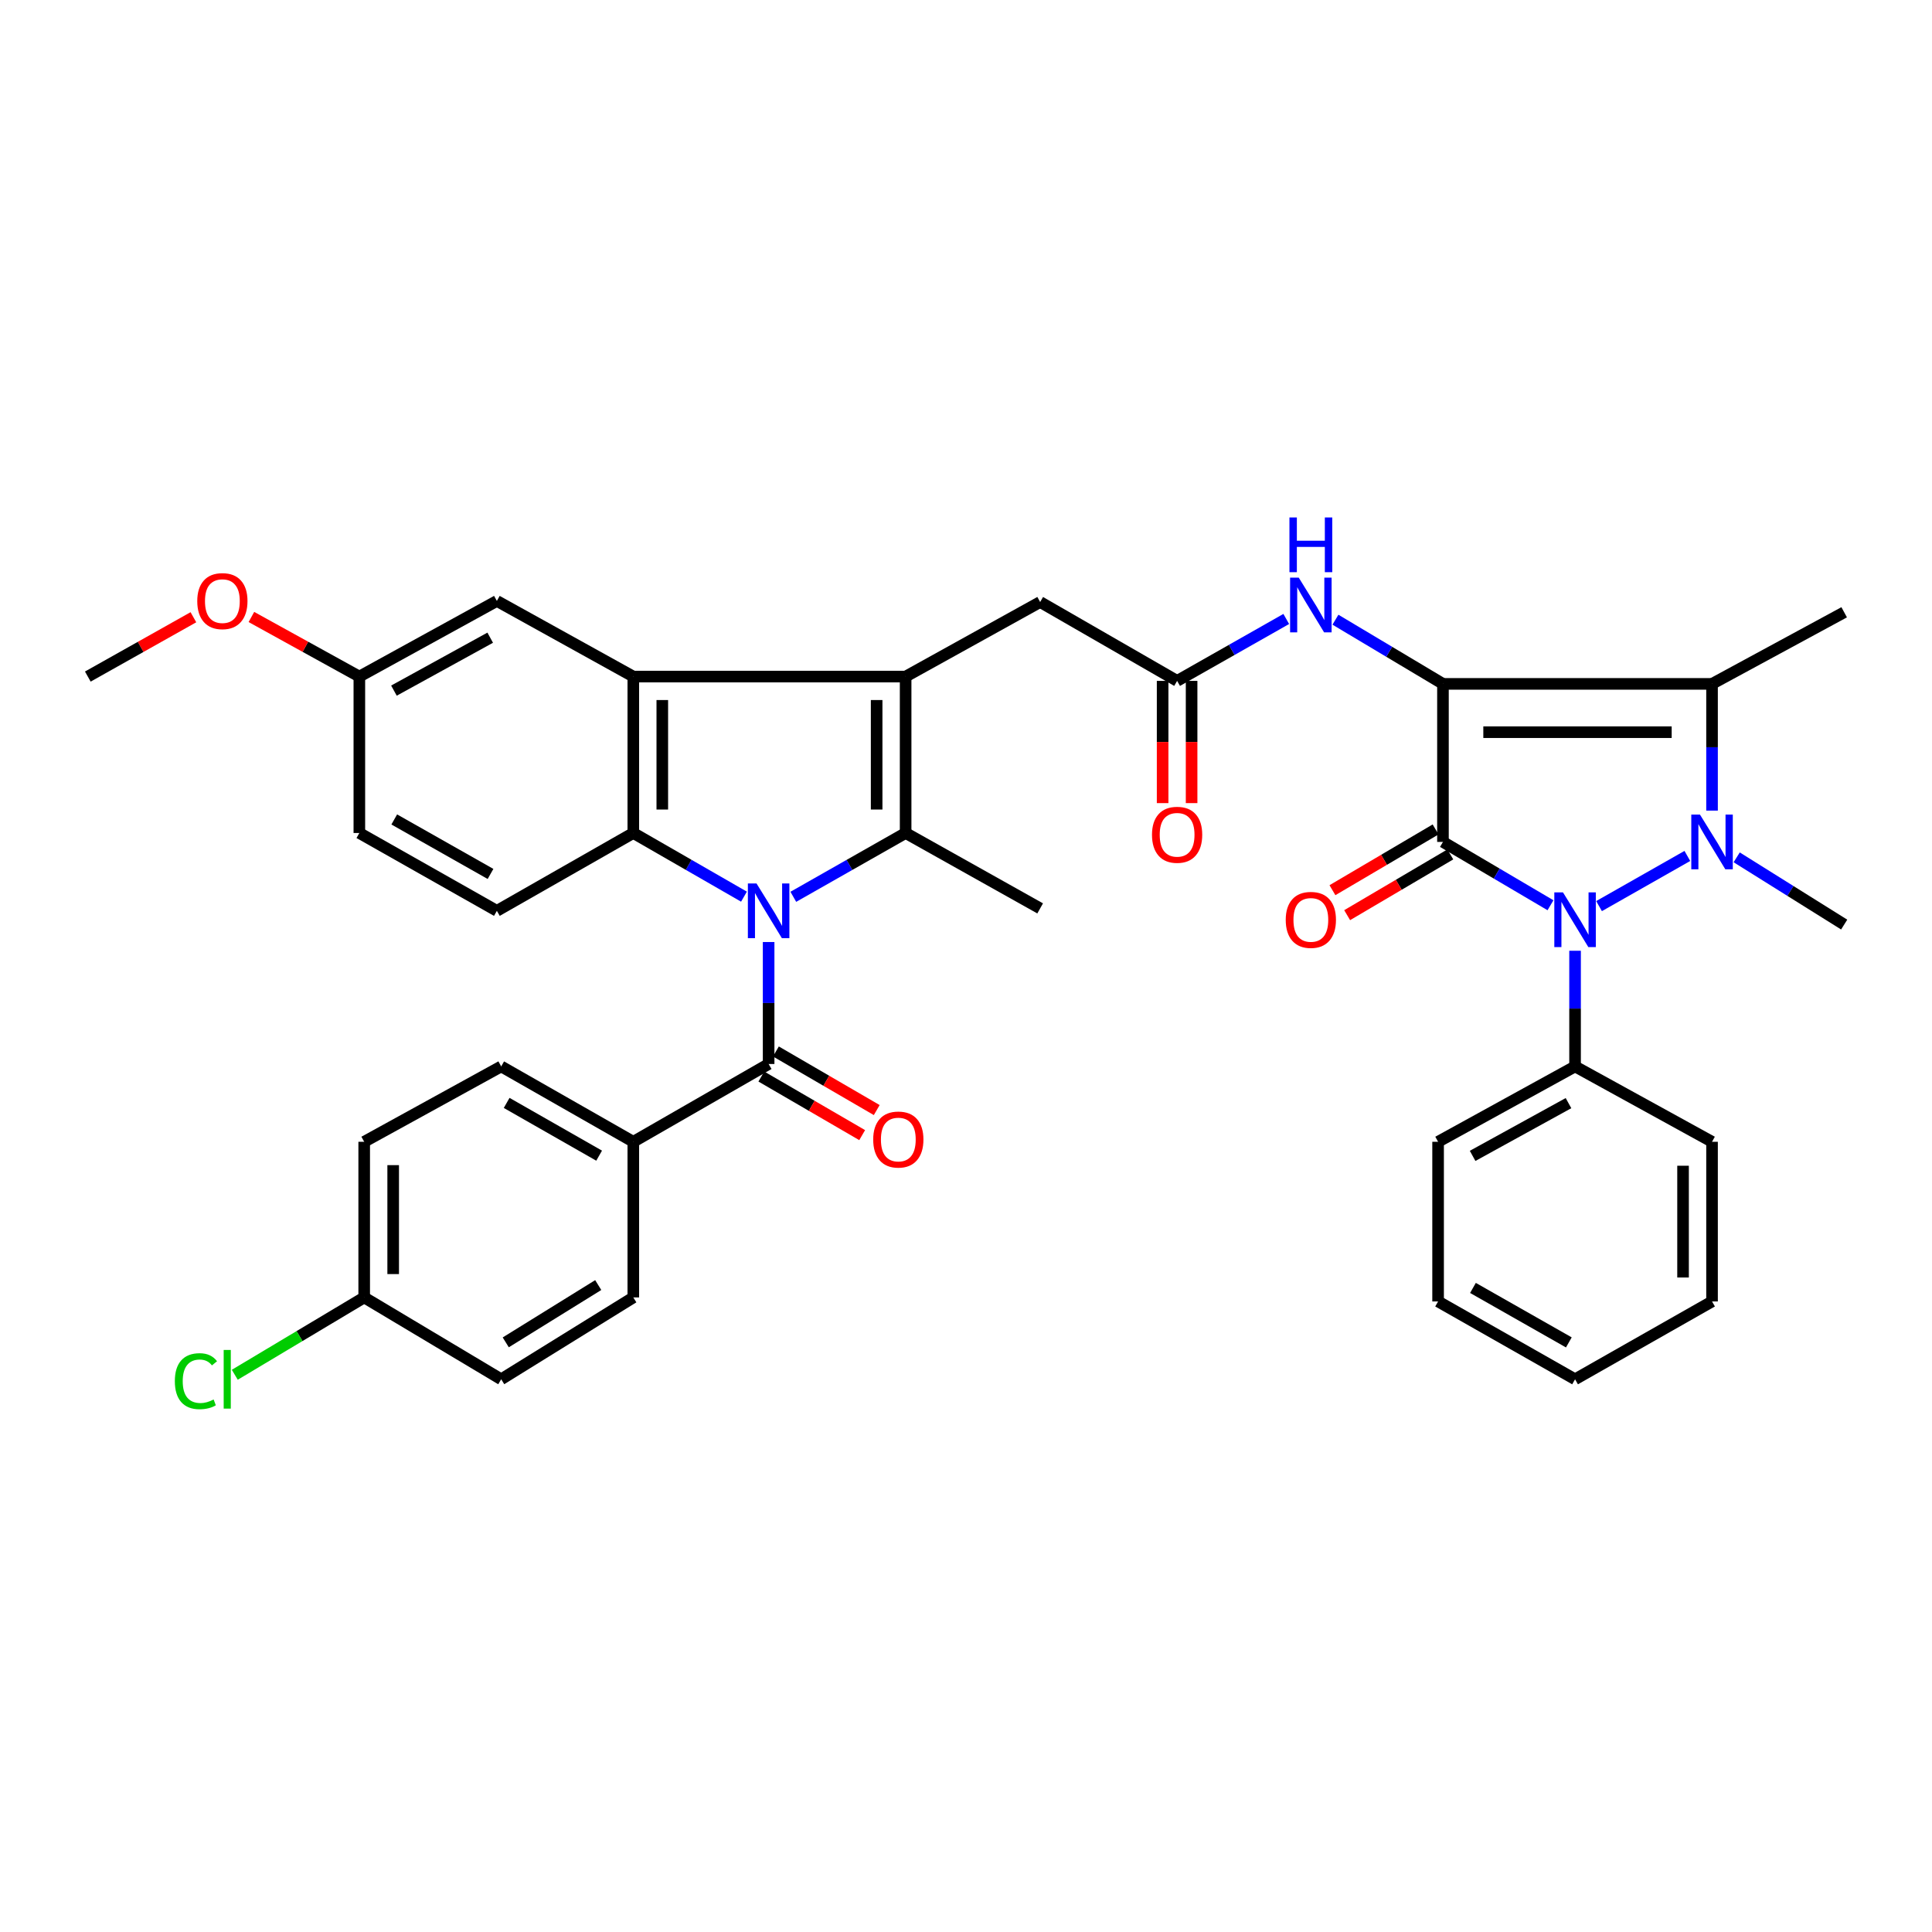 <?xml version='1.0' encoding='iso-8859-1'?>
<svg version='1.1' baseProfile='full'
              xmlns='http://www.w3.org/2000/svg'
                      xmlns:rdkit='http://www.rdkit.org/xml'
                      xmlns:xlink='http://www.w3.org/1999/xlink'
                  xml:space='preserve'
width='1000px' height='1000px' viewBox='0 0 1000 1000'>
<!-- END OF HEADER -->
<rect style='opacity:1.0;fill:#FFFFFF;stroke:none' width='1000' height='1000' x='0' y='0'> </rect>
<path class='bond-0' d='M 746.872,353.977 L 746.872,435.776' style='fill:none;fill-rule:evenodd;stroke:#000000;stroke-width:6px;stroke-linecap:butt;stroke-linejoin:miter;stroke-opacity:1' />
<path class='bond-4' d='M 746.872,353.977 L 886.149,353.977' style='fill:none;fill-rule:evenodd;stroke:#000000;stroke-width:6px;stroke-linecap:butt;stroke-linejoin:miter;stroke-opacity:1' />
<path class='bond-4' d='M 767.764,378.982 L 865.258,378.982' style='fill:none;fill-rule:evenodd;stroke:#000000;stroke-width:6px;stroke-linecap:butt;stroke-linejoin:miter;stroke-opacity:1' />
<path class='bond-10' d='M 746.872,353.977 L 719.048,337.365' style='fill:none;fill-rule:evenodd;stroke:#000000;stroke-width:6px;stroke-linecap:butt;stroke-linejoin:miter;stroke-opacity:1' />
<path class='bond-10' d='M 719.048,337.365 L 691.224,320.753' style='fill:none;fill-rule:evenodd;stroke:#0000FF;stroke-width:6px;stroke-linecap:butt;stroke-linejoin:miter;stroke-opacity:1' />
<path class='bond-3' d='M 746.872,435.776 L 774.7,452.166' style='fill:none;fill-rule:evenodd;stroke:#000000;stroke-width:6px;stroke-linecap:butt;stroke-linejoin:miter;stroke-opacity:1' />
<path class='bond-3' d='M 774.7,452.166 L 802.528,468.556' style='fill:none;fill-rule:evenodd;stroke:#0000FF;stroke-width:6px;stroke-linecap:butt;stroke-linejoin:miter;stroke-opacity:1' />
<path class='bond-14' d='M 743.065,429.313 L 716.367,445.037' style='fill:none;fill-rule:evenodd;stroke:#000000;stroke-width:6px;stroke-linecap:butt;stroke-linejoin:miter;stroke-opacity:1' />
<path class='bond-14' d='M 716.367,445.037 L 689.67,460.762' style='fill:none;fill-rule:evenodd;stroke:#FF0000;stroke-width:6px;stroke-linecap:butt;stroke-linejoin:miter;stroke-opacity:1' />
<path class='bond-14' d='M 750.679,442.24 L 723.981,457.964' style='fill:none;fill-rule:evenodd;stroke:#000000;stroke-width:6px;stroke-linecap:butt;stroke-linejoin:miter;stroke-opacity:1' />
<path class='bond-14' d='M 723.981,457.964 L 697.283,473.689' style='fill:none;fill-rule:evenodd;stroke:#FF0000;stroke-width:6px;stroke-linecap:butt;stroke-linejoin:miter;stroke-opacity:1' />
<path class='bond-1' d='M 410.618,464.189 L 439.685,447.674' style='fill:none;fill-rule:evenodd;stroke:#0000FF;stroke-width:6px;stroke-linecap:butt;stroke-linejoin:miter;stroke-opacity:1' />
<path class='bond-1' d='M 439.685,447.674 L 468.752,431.159' style='fill:none;fill-rule:evenodd;stroke:#000000;stroke-width:6px;stroke-linecap:butt;stroke-linejoin:miter;stroke-opacity:1' />
<path class='bond-9' d='M 397.839,487.591 L 397.839,519.157' style='fill:none;fill-rule:evenodd;stroke:#0000FF;stroke-width:6px;stroke-linecap:butt;stroke-linejoin:miter;stroke-opacity:1' />
<path class='bond-9' d='M 397.839,519.157 L 397.839,550.723' style='fill:none;fill-rule:evenodd;stroke:#000000;stroke-width:6px;stroke-linecap:butt;stroke-linejoin:miter;stroke-opacity:1' />
<path class='bond-39' d='M 385.079,464.109 L 356.44,447.634' style='fill:none;fill-rule:evenodd;stroke:#0000FF;stroke-width:6px;stroke-linecap:butt;stroke-linejoin:miter;stroke-opacity:1' />
<path class='bond-39' d='M 356.44,447.634 L 327.8,431.159' style='fill:none;fill-rule:evenodd;stroke:#000000;stroke-width:6px;stroke-linecap:butt;stroke-linejoin:miter;stroke-opacity:1' />
<path class='bond-2' d='M 886.149,419.571 L 886.149,386.774' style='fill:none;fill-rule:evenodd;stroke:#0000FF;stroke-width:6px;stroke-linecap:butt;stroke-linejoin:miter;stroke-opacity:1' />
<path class='bond-2' d='M 886.149,386.774 L 886.149,353.977' style='fill:none;fill-rule:evenodd;stroke:#000000;stroke-width:6px;stroke-linecap:butt;stroke-linejoin:miter;stroke-opacity:1' />
<path class='bond-22' d='M 898.906,443.756 L 926.726,461.158' style='fill:none;fill-rule:evenodd;stroke:#0000FF;stroke-width:6px;stroke-linecap:butt;stroke-linejoin:miter;stroke-opacity:1' />
<path class='bond-22' d='M 926.726,461.158 L 954.545,478.559' style='fill:none;fill-rule:evenodd;stroke:#000000;stroke-width:6px;stroke-linecap:butt;stroke-linejoin:miter;stroke-opacity:1' />
<path class='bond-38' d='M 873.371,443.035 L 827.663,469' style='fill:none;fill-rule:evenodd;stroke:#0000FF;stroke-width:6px;stroke-linecap:butt;stroke-linejoin:miter;stroke-opacity:1' />
<path class='bond-16' d='M 815.252,492.109 L 815.252,522.045' style='fill:none;fill-rule:evenodd;stroke:#0000FF;stroke-width:6px;stroke-linecap:butt;stroke-linejoin:miter;stroke-opacity:1' />
<path class='bond-16' d='M 815.252,522.045 L 815.252,551.982' style='fill:none;fill-rule:evenodd;stroke:#000000;stroke-width:6px;stroke-linecap:butt;stroke-linejoin:miter;stroke-opacity:1' />
<path class='bond-23' d='M 886.149,353.977 L 954.545,316.912' style='fill:none;fill-rule:evenodd;stroke:#000000;stroke-width:6px;stroke-linecap:butt;stroke-linejoin:miter;stroke-opacity:1' />
<path class='bond-5' d='M 468.752,431.159 L 468.752,350.193' style='fill:none;fill-rule:evenodd;stroke:#000000;stroke-width:6px;stroke-linecap:butt;stroke-linejoin:miter;stroke-opacity:1' />
<path class='bond-5' d='M 453.749,419.014 L 453.749,362.338' style='fill:none;fill-rule:evenodd;stroke:#000000;stroke-width:6px;stroke-linecap:butt;stroke-linejoin:miter;stroke-opacity:1' />
<path class='bond-24' d='M 468.752,431.159 L 538.382,470.183' style='fill:none;fill-rule:evenodd;stroke:#000000;stroke-width:6px;stroke-linecap:butt;stroke-linejoin:miter;stroke-opacity:1' />
<path class='bond-6' d='M 468.752,350.193 L 538.382,311.602' style='fill:none;fill-rule:evenodd;stroke:#000000;stroke-width:6px;stroke-linecap:butt;stroke-linejoin:miter;stroke-opacity:1' />
<path class='bond-8' d='M 468.752,350.193 L 327.8,350.193' style='fill:none;fill-rule:evenodd;stroke:#000000;stroke-width:6px;stroke-linecap:butt;stroke-linejoin:miter;stroke-opacity:1' />
<path class='bond-7' d='M 327.8,431.159 L 327.8,350.193' style='fill:none;fill-rule:evenodd;stroke:#000000;stroke-width:6px;stroke-linecap:butt;stroke-linejoin:miter;stroke-opacity:1' />
<path class='bond-7' d='M 342.803,419.014 L 342.803,362.338' style='fill:none;fill-rule:evenodd;stroke:#000000;stroke-width:6px;stroke-linecap:butt;stroke-linejoin:miter;stroke-opacity:1' />
<path class='bond-13' d='M 327.8,431.159 L 257.178,471.45' style='fill:none;fill-rule:evenodd;stroke:#000000;stroke-width:6px;stroke-linecap:butt;stroke-linejoin:miter;stroke-opacity:1' />
<path class='bond-17' d='M 327.8,350.193 L 257.178,311.052' style='fill:none;fill-rule:evenodd;stroke:#000000;stroke-width:6px;stroke-linecap:butt;stroke-linejoin:miter;stroke-opacity:1' />
<path class='bond-15' d='M 397.839,550.723 L 327.8,590.989' style='fill:none;fill-rule:evenodd;stroke:#000000;stroke-width:6px;stroke-linecap:butt;stroke-linejoin:miter;stroke-opacity:1' />
<path class='bond-18' d='M 394.069,557.209 L 420.164,572.375' style='fill:none;fill-rule:evenodd;stroke:#000000;stroke-width:6px;stroke-linecap:butt;stroke-linejoin:miter;stroke-opacity:1' />
<path class='bond-18' d='M 420.164,572.375 L 446.258,587.541' style='fill:none;fill-rule:evenodd;stroke:#FF0000;stroke-width:6px;stroke-linecap:butt;stroke-linejoin:miter;stroke-opacity:1' />
<path class='bond-18' d='M 401.608,544.238 L 427.702,559.404' style='fill:none;fill-rule:evenodd;stroke:#000000;stroke-width:6px;stroke-linecap:butt;stroke-linejoin:miter;stroke-opacity:1' />
<path class='bond-18' d='M 427.702,559.404 L 453.797,574.57' style='fill:none;fill-rule:evenodd;stroke:#FF0000;stroke-width:6px;stroke-linecap:butt;stroke-linejoin:miter;stroke-opacity:1' />
<path class='bond-11' d='M 665.763,320.375 L 637.517,336.401' style='fill:none;fill-rule:evenodd;stroke:#0000FF;stroke-width:6px;stroke-linecap:butt;stroke-linejoin:miter;stroke-opacity:1' />
<path class='bond-11' d='M 637.517,336.401 L 609.271,352.427' style='fill:none;fill-rule:evenodd;stroke:#000000;stroke-width:6px;stroke-linecap:butt;stroke-linejoin:miter;stroke-opacity:1' />
<path class='bond-12' d='M 609.271,352.427 L 538.382,311.602' style='fill:none;fill-rule:evenodd;stroke:#000000;stroke-width:6px;stroke-linecap:butt;stroke-linejoin:miter;stroke-opacity:1' />
<path class='bond-19' d='M 601.77,352.427 L 601.77,384.059' style='fill:none;fill-rule:evenodd;stroke:#000000;stroke-width:6px;stroke-linecap:butt;stroke-linejoin:miter;stroke-opacity:1' />
<path class='bond-19' d='M 601.77,384.059 L 601.77,415.691' style='fill:none;fill-rule:evenodd;stroke:#FF0000;stroke-width:6px;stroke-linecap:butt;stroke-linejoin:miter;stroke-opacity:1' />
<path class='bond-19' d='M 616.772,352.427 L 616.772,384.059' style='fill:none;fill-rule:evenodd;stroke:#000000;stroke-width:6px;stroke-linecap:butt;stroke-linejoin:miter;stroke-opacity:1' />
<path class='bond-19' d='M 616.772,384.059 L 616.772,415.691' style='fill:none;fill-rule:evenodd;stroke:#FF0000;stroke-width:6px;stroke-linecap:butt;stroke-linejoin:miter;stroke-opacity:1' />
<path class='bond-41' d='M 257.178,471.45 L 185.998,431.159' style='fill:none;fill-rule:evenodd;stroke:#000000;stroke-width:6px;stroke-linecap:butt;stroke-linejoin:miter;stroke-opacity:1' />
<path class='bond-41' d='M 253.892,452.35 L 204.066,424.146' style='fill:none;fill-rule:evenodd;stroke:#000000;stroke-width:6px;stroke-linecap:butt;stroke-linejoin:miter;stroke-opacity:1' />
<path class='bond-20' d='M 327.8,590.989 L 259.421,551.982' style='fill:none;fill-rule:evenodd;stroke:#000000;stroke-width:6px;stroke-linecap:butt;stroke-linejoin:miter;stroke-opacity:1' />
<path class='bond-20' d='M 310.109,598.17 L 262.244,570.864' style='fill:none;fill-rule:evenodd;stroke:#000000;stroke-width:6px;stroke-linecap:butt;stroke-linejoin:miter;stroke-opacity:1' />
<path class='bond-21' d='M 327.8,590.989 L 327.8,671.546' style='fill:none;fill-rule:evenodd;stroke:#000000;stroke-width:6px;stroke-linecap:butt;stroke-linejoin:miter;stroke-opacity:1' />
<path class='bond-32' d='M 815.252,551.982 L 744.355,590.989' style='fill:none;fill-rule:evenodd;stroke:#000000;stroke-width:6px;stroke-linecap:butt;stroke-linejoin:miter;stroke-opacity:1' />
<path class='bond-32' d='M 811.85,570.978 L 762.222,598.283' style='fill:none;fill-rule:evenodd;stroke:#000000;stroke-width:6px;stroke-linecap:butt;stroke-linejoin:miter;stroke-opacity:1' />
<path class='bond-33' d='M 815.252,551.982 L 886.149,590.989' style='fill:none;fill-rule:evenodd;stroke:#000000;stroke-width:6px;stroke-linecap:butt;stroke-linejoin:miter;stroke-opacity:1' />
<path class='bond-25' d='M 257.178,311.052 L 185.998,350.193' style='fill:none;fill-rule:evenodd;stroke:#000000;stroke-width:6px;stroke-linecap:butt;stroke-linejoin:miter;stroke-opacity:1' />
<path class='bond-25' d='M 253.73,330.07 L 203.904,357.468' style='fill:none;fill-rule:evenodd;stroke:#000000;stroke-width:6px;stroke-linecap:butt;stroke-linejoin:miter;stroke-opacity:1' />
<path class='bond-28' d='M 259.421,551.982 L 188.507,590.989' style='fill:none;fill-rule:evenodd;stroke:#000000;stroke-width:6px;stroke-linecap:butt;stroke-linejoin:miter;stroke-opacity:1' />
<path class='bond-29' d='M 327.8,671.546 L 259.421,713.913' style='fill:none;fill-rule:evenodd;stroke:#000000;stroke-width:6px;stroke-linecap:butt;stroke-linejoin:miter;stroke-opacity:1' />
<path class='bond-29' d='M 309.642,665.148 L 261.776,694.804' style='fill:none;fill-rule:evenodd;stroke:#000000;stroke-width:6px;stroke-linecap:butt;stroke-linejoin:miter;stroke-opacity:1' />
<path class='bond-26' d='M 185.998,350.193 L 185.998,431.159' style='fill:none;fill-rule:evenodd;stroke:#000000;stroke-width:6px;stroke-linecap:butt;stroke-linejoin:miter;stroke-opacity:1' />
<path class='bond-31' d='M 185.998,350.193 L 158.062,334.77' style='fill:none;fill-rule:evenodd;stroke:#000000;stroke-width:6px;stroke-linecap:butt;stroke-linejoin:miter;stroke-opacity:1' />
<path class='bond-31' d='M 158.062,334.77 L 130.126,319.347' style='fill:none;fill-rule:evenodd;stroke:#FF0000;stroke-width:6px;stroke-linecap:butt;stroke-linejoin:miter;stroke-opacity:1' />
<path class='bond-27' d='M 188.507,671.546 L 259.421,713.913' style='fill:none;fill-rule:evenodd;stroke:#000000;stroke-width:6px;stroke-linecap:butt;stroke-linejoin:miter;stroke-opacity:1' />
<path class='bond-30' d='M 188.507,671.546 L 155.015,691.563' style='fill:none;fill-rule:evenodd;stroke:#000000;stroke-width:6px;stroke-linecap:butt;stroke-linejoin:miter;stroke-opacity:1' />
<path class='bond-30' d='M 155.015,691.563 L 121.523,711.579' style='fill:none;fill-rule:evenodd;stroke:#00CC00;stroke-width:6px;stroke-linecap:butt;stroke-linejoin:miter;stroke-opacity:1' />
<path class='bond-42' d='M 188.507,671.546 L 188.507,590.989' style='fill:none;fill-rule:evenodd;stroke:#000000;stroke-width:6px;stroke-linecap:butt;stroke-linejoin:miter;stroke-opacity:1' />
<path class='bond-42' d='M 203.51,659.463 L 203.51,603.073' style='fill:none;fill-rule:evenodd;stroke:#000000;stroke-width:6px;stroke-linecap:butt;stroke-linejoin:miter;stroke-opacity:1' />
<path class='bond-34' d='M 100.104,319.481 L 72.779,334.837' style='fill:none;fill-rule:evenodd;stroke:#FF0000;stroke-width:6px;stroke-linecap:butt;stroke-linejoin:miter;stroke-opacity:1' />
<path class='bond-34' d='M 72.779,334.837 L 45.455,350.193' style='fill:none;fill-rule:evenodd;stroke:#000000;stroke-width:6px;stroke-linecap:butt;stroke-linejoin:miter;stroke-opacity:1' />
<path class='bond-36' d='M 744.355,590.989 L 744.355,673.63' style='fill:none;fill-rule:evenodd;stroke:#000000;stroke-width:6px;stroke-linecap:butt;stroke-linejoin:miter;stroke-opacity:1' />
<path class='bond-35' d='M 886.149,590.989 L 886.149,673.63' style='fill:none;fill-rule:evenodd;stroke:#000000;stroke-width:6px;stroke-linecap:butt;stroke-linejoin:miter;stroke-opacity:1' />
<path class='bond-35' d='M 871.146,603.385 L 871.146,661.234' style='fill:none;fill-rule:evenodd;stroke:#000000;stroke-width:6px;stroke-linecap:butt;stroke-linejoin:miter;stroke-opacity:1' />
<path class='bond-37' d='M 886.149,673.63 L 815.252,713.913' style='fill:none;fill-rule:evenodd;stroke:#000000;stroke-width:6px;stroke-linecap:butt;stroke-linejoin:miter;stroke-opacity:1' />
<path class='bond-40' d='M 744.355,673.63 L 815.252,713.913' style='fill:none;fill-rule:evenodd;stroke:#000000;stroke-width:6px;stroke-linecap:butt;stroke-linejoin:miter;stroke-opacity:1' />
<path class='bond-40' d='M 762.401,666.628 L 812.029,694.826' style='fill:none;fill-rule:evenodd;stroke:#000000;stroke-width:6px;stroke-linecap:butt;stroke-linejoin:miter;stroke-opacity:1' />
<path  class='atom-2' d='M 391.579 457.29
L 400.859 472.29
Q 401.779 473.77, 403.259 476.45
Q 404.739 479.13, 404.819 479.29
L 404.819 457.29
L 408.579 457.29
L 408.579 485.61
L 404.699 485.61
L 394.739 469.21
Q 393.579 467.29, 392.339 465.09
Q 391.139 462.89, 390.779 462.21
L 390.779 485.61
L 387.099 485.61
L 387.099 457.29
L 391.579 457.29
' fill='#0000FF'/>
<path  class='atom-3' d='M 879.889 421.616
L 889.169 436.616
Q 890.089 438.096, 891.569 440.776
Q 893.049 443.456, 893.129 443.616
L 893.129 421.616
L 896.889 421.616
L 896.889 449.936
L 893.009 449.936
L 883.049 433.536
Q 881.889 431.616, 880.649 429.416
Q 879.449 427.216, 879.089 426.536
L 879.089 449.936
L 875.409 449.936
L 875.409 421.616
L 879.889 421.616
' fill='#0000FF'/>
<path  class='atom-4' d='M 808.992 461.891
L 818.272 476.891
Q 819.192 478.371, 820.672 481.051
Q 822.152 483.731, 822.232 483.891
L 822.232 461.891
L 825.992 461.891
L 825.992 490.211
L 822.112 490.211
L 812.152 473.811
Q 810.992 471.891, 809.752 469.691
Q 808.552 467.491, 808.192 466.811
L 808.192 490.211
L 804.512 490.211
L 804.512 461.891
L 808.992 461.891
' fill='#0000FF'/>
<path  class='atom-11' d='M 672.233 298.993
L 681.513 313.993
Q 682.433 315.473, 683.913 318.153
Q 685.393 320.833, 685.473 320.993
L 685.473 298.993
L 689.233 298.993
L 689.233 327.313
L 685.353 327.313
L 675.393 310.913
Q 674.233 308.993, 672.993 306.793
Q 671.793 304.593, 671.433 303.913
L 671.433 327.313
L 667.753 327.313
L 667.753 298.993
L 672.233 298.993
' fill='#0000FF'/>
<path  class='atom-11' d='M 667.413 267.841
L 671.253 267.841
L 671.253 279.881
L 685.733 279.881
L 685.733 267.841
L 689.573 267.841
L 689.573 296.161
L 685.733 296.161
L 685.733 283.081
L 671.253 283.081
L 671.253 296.161
L 667.413 296.161
L 667.413 267.841
' fill='#0000FF'/>
<path  class='atom-15' d='M 665.493 476.131
Q 665.493 469.331, 668.853 465.531
Q 672.213 461.731, 678.493 461.731
Q 684.773 461.731, 688.133 465.531
Q 691.493 469.331, 691.493 476.131
Q 691.493 483.011, 688.093 486.931
Q 684.693 490.811, 678.493 490.811
Q 672.253 490.811, 668.853 486.931
Q 665.493 483.051, 665.493 476.131
M 678.493 487.611
Q 682.813 487.611, 685.133 484.731
Q 687.493 481.811, 687.493 476.131
Q 687.493 470.571, 685.133 467.771
Q 682.813 464.931, 678.493 464.931
Q 674.173 464.931, 671.813 467.731
Q 669.493 470.531, 669.493 476.131
Q 669.493 481.851, 671.813 484.731
Q 674.173 487.611, 678.493 487.611
' fill='#FF0000'/>
<path  class='atom-19' d='M 451.968 589.819
Q 451.968 583.019, 455.328 579.219
Q 458.688 575.419, 464.968 575.419
Q 471.248 575.419, 474.608 579.219
Q 477.968 583.019, 477.968 589.819
Q 477.968 596.699, 474.568 600.619
Q 471.168 604.499, 464.968 604.499
Q 458.728 604.499, 455.328 600.619
Q 451.968 596.739, 451.968 589.819
M 464.968 601.299
Q 469.288 601.299, 471.608 598.419
Q 473.968 595.499, 473.968 589.819
Q 473.968 584.259, 471.608 581.459
Q 469.288 578.619, 464.968 578.619
Q 460.648 578.619, 458.288 581.419
Q 455.968 584.219, 455.968 589.819
Q 455.968 595.539, 458.288 598.419
Q 460.648 601.299, 464.968 601.299
' fill='#FF0000'/>
<path  class='atom-20' d='M 596.271 432.08
Q 596.271 425.28, 599.631 421.48
Q 602.991 417.68, 609.271 417.68
Q 615.551 417.68, 618.911 421.48
Q 622.271 425.28, 622.271 432.08
Q 622.271 438.96, 618.871 442.88
Q 615.471 446.76, 609.271 446.76
Q 603.031 446.76, 599.631 442.88
Q 596.271 439, 596.271 432.08
M 609.271 443.56
Q 613.591 443.56, 615.911 440.68
Q 618.271 437.76, 618.271 432.08
Q 618.271 426.52, 615.911 423.72
Q 613.591 420.88, 609.271 420.88
Q 604.951 420.88, 602.591 423.68
Q 600.271 426.48, 600.271 432.08
Q 600.271 437.8, 602.591 440.68
Q 604.951 443.56, 609.271 443.56
' fill='#FF0000'/>
<path  class='atom-31' d='M 90.498 714.893
Q 90.498 707.853, 93.778 704.173
Q 97.098 700.453, 103.378 700.453
Q 109.218 700.453, 112.338 704.573
L 109.698 706.733
Q 107.418 703.733, 103.378 703.733
Q 99.098 703.733, 96.818 706.613
Q 94.578 709.453, 94.578 714.893
Q 94.578 720.493, 96.898 723.373
Q 99.258 726.253, 103.818 726.253
Q 106.938 726.253, 110.578 724.373
L 111.698 727.373
Q 110.218 728.333, 107.978 728.893
Q 105.738 729.453, 103.258 729.453
Q 97.098 729.453, 93.778 725.693
Q 90.498 721.933, 90.498 714.893
' fill='#00CC00'/>
<path  class='atom-31' d='M 115.778 698.733
L 119.458 698.733
L 119.458 729.093
L 115.778 729.093
L 115.778 698.733
' fill='#00CC00'/>
<path  class='atom-32' d='M 102.101 311.132
Q 102.101 304.332, 105.461 300.532
Q 108.821 296.732, 115.101 296.732
Q 121.381 296.732, 124.741 300.532
Q 128.101 304.332, 128.101 311.132
Q 128.101 318.012, 124.701 321.932
Q 121.301 325.812, 115.101 325.812
Q 108.861 325.812, 105.461 321.932
Q 102.101 318.052, 102.101 311.132
M 115.101 322.612
Q 119.421 322.612, 121.741 319.732
Q 124.101 316.812, 124.101 311.132
Q 124.101 305.572, 121.741 302.772
Q 119.421 299.932, 115.101 299.932
Q 110.781 299.932, 108.421 302.732
Q 106.101 305.532, 106.101 311.132
Q 106.101 316.852, 108.421 319.732
Q 110.781 322.612, 115.101 322.612
' fill='#FF0000'/>
</svg>
